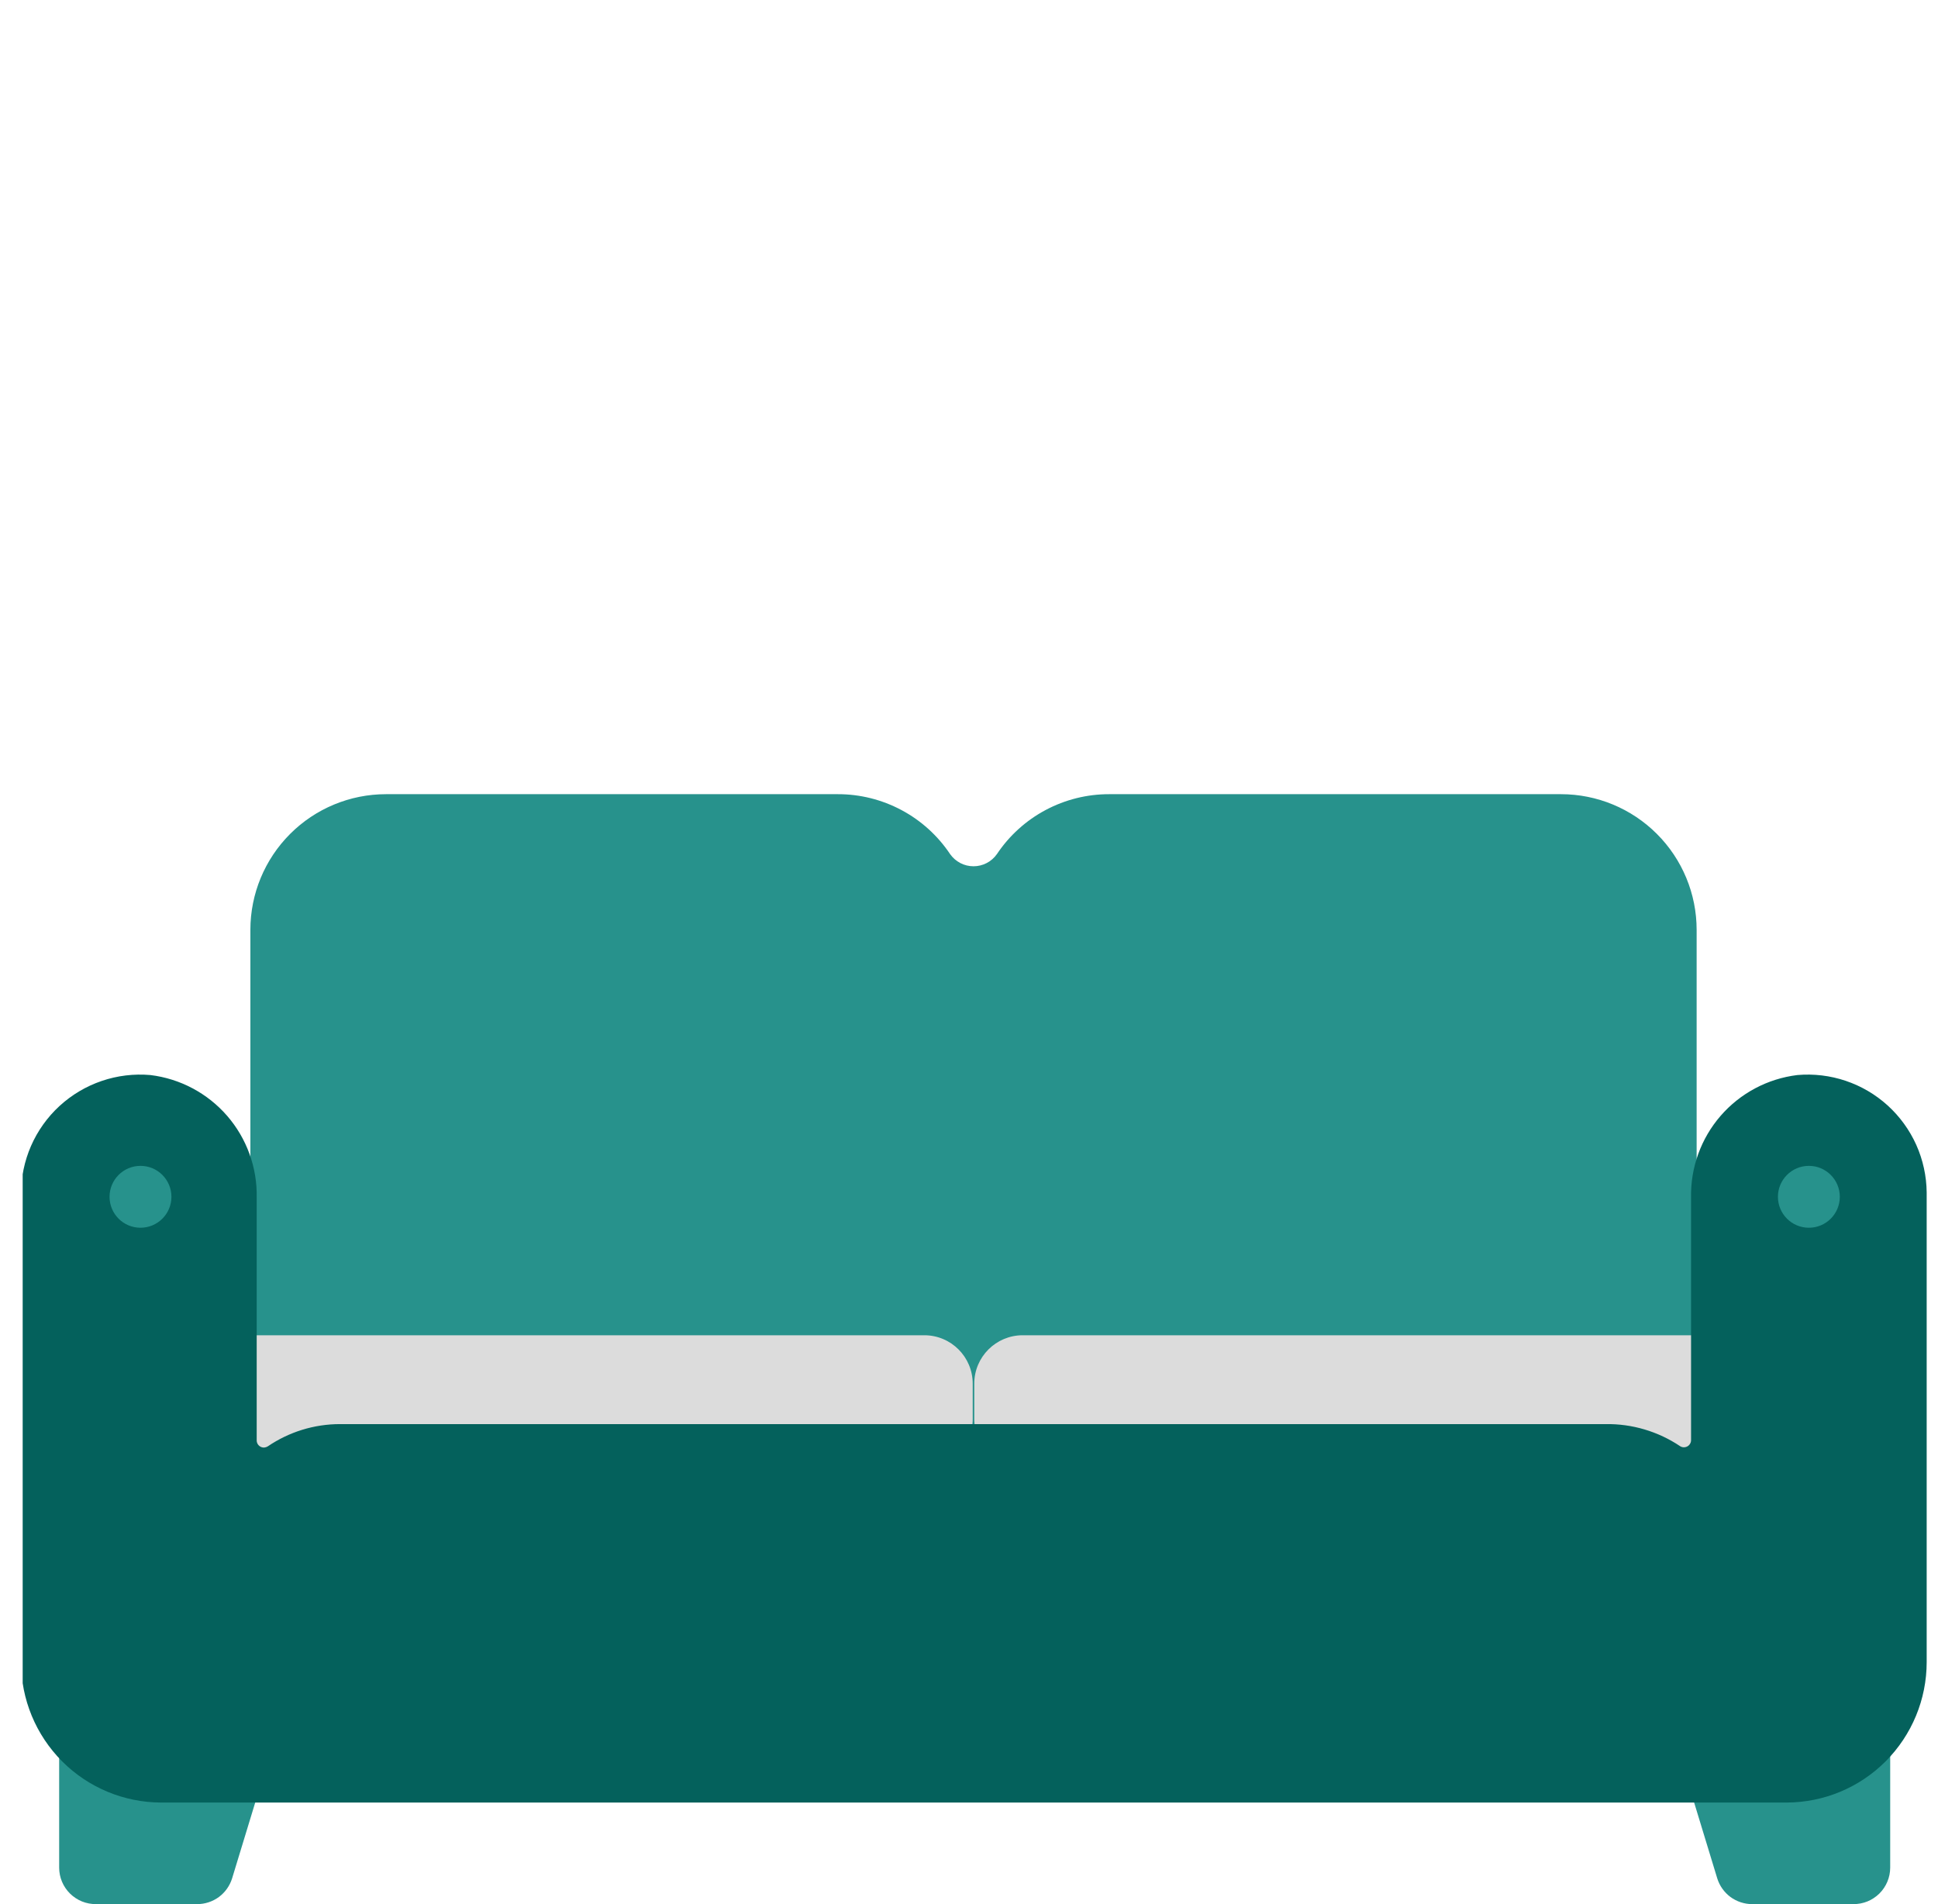<?xml version="1.0" encoding="utf-8"?>
<svg xmlns="http://www.w3.org/2000/svg" fill="none" height="56" viewBox="0 0 57 56" width="57">
<g clip-path="url(#clip0_9853_34294)">
<path d="M5.8 56H2.825C2.683 56.001 2.542 55.975 2.411 55.922C2.279 55.868 2.16 55.789 2.059 55.69C1.958 55.59 1.878 55.471 1.823 55.34C1.768 55.209 1.74 55.068 1.74 54.926V51.147H8.075L6.827 55.242C6.759 55.461 6.623 55.653 6.439 55.79C6.254 55.926 6.03 56 5.8 56Z" fill="#27928C"/>
<path d="M51.534 56H54.509C54.651 56.001 54.791 55.975 54.923 55.922C55.055 55.868 55.174 55.789 55.275 55.69C55.376 55.59 55.456 55.471 55.511 55.34C55.566 55.209 55.594 55.068 55.594 54.926V51.147H49.259L50.507 55.242C50.575 55.461 50.711 55.653 50.895 55.79C51.08 55.926 51.304 56 51.534 56Z" fill="#27928C"/>
<path d="M45.911 23.357H32.623C31.97 23.356 31.327 23.517 30.751 23.824C30.175 24.131 29.684 24.576 29.321 25.119C29.244 25.229 29.14 25.32 29.021 25.382C28.901 25.445 28.768 25.477 28.633 25.477C28.497 25.477 28.364 25.445 28.244 25.382C28.125 25.32 28.022 25.229 27.944 25.119C27.581 24.576 27.09 24.131 26.514 23.824C25.938 23.517 25.295 23.356 24.643 23.357H11.354C10.296 23.357 9.281 23.777 8.533 24.526C7.785 25.274 7.364 26.289 7.364 27.347V48.009H49.901V27.347C49.901 26.289 49.481 25.274 48.732 24.526C47.984 23.777 46.969 23.357 45.911 23.357Z" fill="#27928C"/>
<path d="M27.186 39.27H6.746C5.96 39.27 5.322 39.907 5.322 40.693V41.732C5.322 42.518 5.96 43.155 6.746 43.155H27.186C27.972 43.155 28.609 42.518 28.609 41.732V40.693C28.609 39.907 27.972 39.27 27.186 39.27Z" fill="#DCDCDC"/>
<path d="M50.519 39.27H30.079C29.293 39.27 28.655 39.907 28.655 40.693V41.732C28.655 42.518 29.293 43.155 30.079 43.155H50.519C51.305 43.155 51.942 42.518 51.942 41.732V40.693C51.942 39.907 51.305 39.27 50.519 39.27Z" fill="#DCDCDC"/>
<path d="M52.864 31.617C51.988 31.724 51.184 32.151 50.606 32.817C50.029 33.483 49.719 34.34 49.737 35.222V42.362C49.736 42.398 49.725 42.433 49.706 42.464C49.687 42.495 49.661 42.521 49.629 42.538C49.597 42.556 49.561 42.565 49.525 42.565C49.489 42.565 49.453 42.555 49.422 42.537C48.771 42.098 48.001 41.87 47.217 41.883H10C9.243 41.883 8.503 42.111 7.877 42.537C7.846 42.557 7.81 42.569 7.773 42.572C7.736 42.574 7.699 42.567 7.666 42.55C7.633 42.533 7.605 42.508 7.584 42.477C7.564 42.446 7.552 42.41 7.55 42.373V35.222C7.568 34.34 7.258 33.483 6.681 32.817C6.103 32.151 5.299 31.724 4.423 31.617C3.939 31.575 3.451 31.634 2.991 31.791C2.53 31.948 2.108 32.199 1.75 32.528C1.392 32.857 1.107 33.258 0.912 33.703C0.718 34.149 0.618 34.63 0.62 35.117V48.883C0.62 49.977 1.054 51.025 1.826 51.8C2.598 52.574 3.645 53.01 4.738 53.013H52.548C53.642 53.01 54.689 52.574 55.461 51.8C56.233 51.025 56.667 49.977 56.667 48.883V35.07C56.662 34.588 56.558 34.111 56.361 33.671C56.163 33.231 55.877 32.837 55.52 32.512C55.163 32.188 54.742 31.941 54.285 31.787C53.828 31.633 53.344 31.575 52.864 31.617Z" fill="#04615C"/>
<path d="M4.132 36.108C4.634 36.108 5.042 35.701 5.042 35.198C5.042 34.696 4.634 34.288 4.132 34.288C3.629 34.288 3.222 34.696 3.222 35.198C3.222 35.701 3.629 36.108 4.132 36.108Z" fill="#27928C"/>
<path d="M53.202 36.108C53.705 36.108 54.112 35.701 54.112 35.198C54.112 34.696 53.705 34.288 53.202 34.288C52.699 34.288 52.292 34.696 52.292 35.198C52.292 35.701 52.699 36.108 53.202 36.108Z" fill="#27928C"/>
</g>
<defs>
<clipPath id="clip0_9853_34294">
<rect fill="white" height="56" transform="translate(0.667)" width="56"/>
</clipPath>
</defs>
</svg>